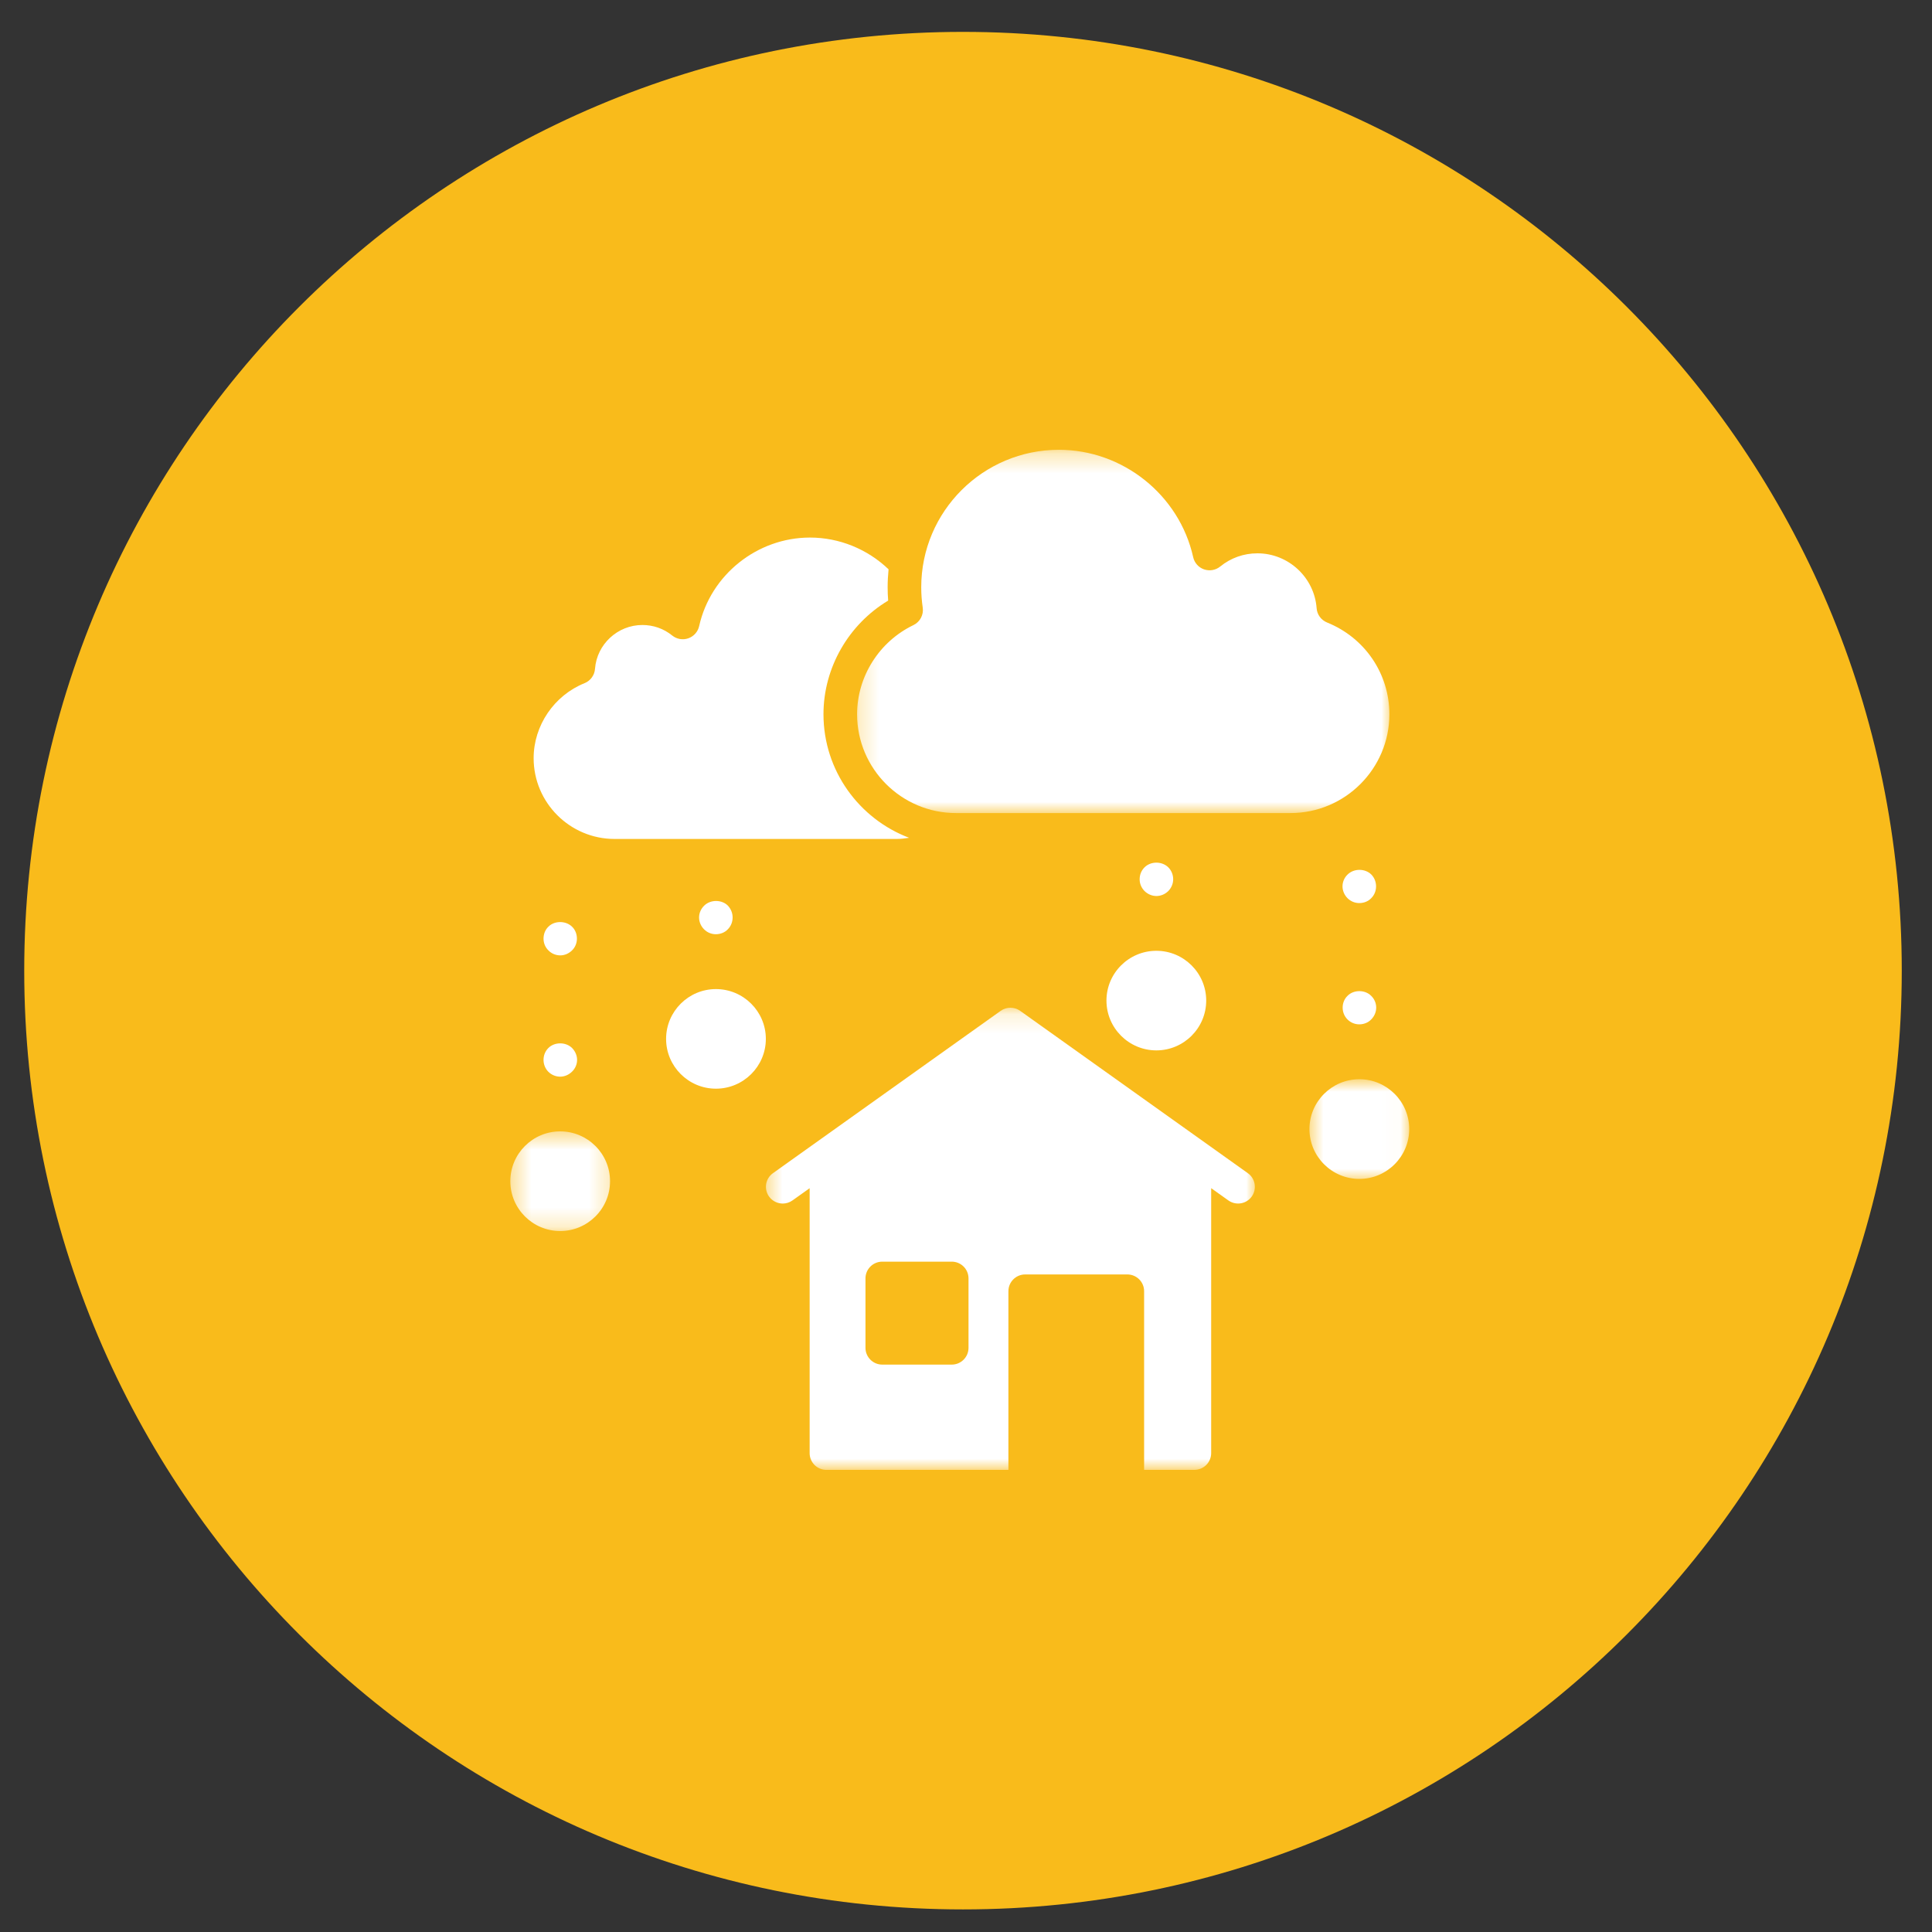 <svg width="100" height="100" viewBox="0 0 100 100" fill="none" xmlns="http://www.w3.org/2000/svg">
<rect x="0" y="0" width="100" height="100" fill="#333333" stroke="none"/>
<path d="M1.254 50.241C1.254 23.405 23.009 1.65 49.844 1.65C76.68 1.65 98.435 23.405 98.435 50.241C98.435 77.076 76.68 98.831 49.844 98.831C23.009 98.831 1.254 77.076 1.254 50.241Z" fill="#F9BB1B"/>
<mask id="mask0_498_5826" style="mask-type:luminance" maskUnits="userSpaceOnUse" x="39" y="52" width="27" height="25">
<path d="M39.492 52.152H65.012V76.079H39.492V52.152Z" fill="white"/>
</mask>
<g mask="url(#mask0_498_5826)">
<path d="M64.587 60.723L52.804 52.322C52.503 52.106 52.096 52.106 51.794 52.322L40.009 60.723C39.618 61 39.527 61.542 39.806 61.933C39.976 62.169 40.243 62.296 40.514 62.296C40.689 62.296 40.865 62.243 41.018 62.134L41.907 61.501V75.214C41.907 75.694 42.296 76.081 42.775 76.081H52.195V66.832C52.195 66.353 52.584 65.965 53.064 65.965H58.35C58.83 65.965 59.219 66.353 59.219 66.832V76.079H61.822C62.302 76.079 62.69 75.692 62.69 75.212V61.499L63.579 62.133C63.969 62.411 64.51 62.322 64.79 61.933C65.068 61.542 64.977 61 64.587 60.723ZM50.13 69.764C50.13 70.243 49.741 70.632 49.262 70.632H45.666C45.186 70.632 44.797 70.243 44.797 69.764V66.17C44.797 65.691 45.186 65.303 45.666 65.303H49.262C49.742 65.303 50.13 65.691 50.13 66.17V69.764Z" fill="white"/>
</g>
<path d="M37.056 51.195C35.634 51.195 34.477 52.352 34.477 53.773C34.477 55.194 35.634 56.35 37.056 56.35C38.481 56.35 39.64 55.194 39.64 53.773C39.64 52.352 38.481 51.195 37.056 51.195Z" fill="white"/>
<mask id="mask1_498_5826" style="mask-type:luminance" maskUnits="userSpaceOnUse" x="26" y="58" width="6" height="6">
<path d="M26.383 58.488H31.749V63.768H26.383V58.488Z" fill="white"/>
</mask>
<g mask="url(#mask1_498_5826)">
<path d="M28.994 58.56C27.571 58.56 26.414 59.717 26.414 61.14C26.414 62.562 27.571 63.718 28.994 63.718C30.418 63.718 31.576 62.562 31.576 61.14C31.576 59.717 30.418 58.56 28.994 58.56Z" fill="white"/>
</g>
<path d="M59.852 49.213C58.429 49.213 57.27 50.369 57.27 51.789C57.27 53.211 58.429 54.368 59.852 54.368C61.275 54.368 62.433 53.211 62.433 51.789C62.433 50.369 61.276 49.213 59.852 49.213Z" fill="white"/>
<mask id="mask2_498_5826" style="mask-type:luminance" maskUnits="userSpaceOnUse" x="67" y="55" width="6" height="7">
<path d="M67.648 55.85H72.975V61.13H67.648V55.85Z" fill="white"/>
</mask>
<g mask="url(#mask2_498_5826)">
<path d="M70.36 55.861C68.936 55.861 67.777 57.018 67.777 58.44C67.777 59.863 68.935 61.02 70.36 61.02C71.783 61.02 72.941 59.863 72.941 58.44C72.941 57.018 71.783 55.861 70.36 55.861Z" fill="white"/>
</g>
<path d="M28.991 55.728C28.765 55.728 28.541 55.633 28.384 55.476C28.219 55.312 28.133 55.086 28.133 54.86C28.133 54.627 28.219 54.409 28.384 54.244C28.705 53.924 29.287 53.924 29.609 54.244C29.773 54.408 29.87 54.634 29.87 54.86C29.87 55.086 29.775 55.311 29.609 55.467C29.442 55.632 29.226 55.728 28.991 55.728Z" fill="white"/>
<path d="M29.001 49.45C28.767 49.45 28.541 49.355 28.384 49.19C28.22 49.033 28.133 48.808 28.133 48.583C28.133 48.349 28.22 48.123 28.384 47.967C28.697 47.646 29.288 47.646 29.61 47.967C29.774 48.123 29.861 48.347 29.861 48.583C29.861 48.808 29.774 49.033 29.61 49.19C29.444 49.354 29.227 49.45 29.001 49.45Z" fill="white"/>
<path d="M37.052 48.355C36.826 48.355 36.608 48.268 36.444 48.103C36.279 47.938 36.184 47.722 36.184 47.487C36.184 47.261 36.279 47.044 36.444 46.88C36.774 46.55 37.356 46.559 37.669 46.87C37.834 47.044 37.92 47.261 37.92 47.487C37.92 47.721 37.834 47.937 37.669 48.103C37.512 48.269 37.286 48.355 37.052 48.355Z" fill="white"/>
<path d="M59.856 46.378C59.631 46.378 59.405 46.283 59.239 46.118C59.075 45.952 58.988 45.736 58.988 45.511C58.988 45.276 59.075 45.059 59.239 44.895C59.57 44.564 60.151 44.574 60.473 44.895C60.629 45.051 60.724 45.276 60.724 45.511C60.724 45.736 60.629 45.961 60.473 46.118C60.308 46.283 60.082 46.378 59.856 46.378Z" fill="white"/>
<path d="M70.356 53.02C70.129 53.02 69.912 52.932 69.747 52.768C69.583 52.603 69.496 52.387 69.496 52.152C69.496 51.926 69.583 51.701 69.747 51.545C70.069 51.215 70.659 51.224 70.972 51.545C71.136 51.701 71.232 51.926 71.232 52.152C71.232 52.386 71.136 52.603 70.972 52.768C70.815 52.932 70.59 53.02 70.356 53.02Z" fill="white"/>
<path d="M70.357 46.743C70.13 46.743 69.913 46.656 69.748 46.491C69.584 46.327 69.488 46.101 69.488 45.876C69.488 45.65 69.584 45.424 69.748 45.269C70.079 44.939 70.651 44.948 70.973 45.259C71.138 45.423 71.225 45.65 71.225 45.876C71.225 46.109 71.138 46.326 70.973 46.491C70.817 46.656 70.591 46.743 70.357 46.743Z" fill="white"/>
<mask id="mask3_498_5826" style="mask-type:luminance" maskUnits="userSpaceOnUse" x="44" y="23" width="29" height="20">
<path d="M44.238 23.281H72.046V42.123H44.238V23.281Z" fill="white"/>
</mask>
<g mask="url(#mask3_498_5826)">
<path d="M68.688 32.22C68.382 32.096 68.171 31.81 68.148 31.479C68.03 29.887 66.685 28.64 65.085 28.64C64.375 28.64 63.708 28.876 63.155 29.325C62.922 29.514 62.607 29.568 62.322 29.471C62.038 29.373 61.825 29.134 61.759 28.84C61.042 25.619 58.119 23.281 54.809 23.281C50.88 23.281 47.683 26.471 47.683 30.394C47.683 30.75 47.709 31.105 47.76 31.447C47.816 31.822 47.621 32.191 47.278 32.356C45.507 33.207 44.363 35.019 44.363 36.969C44.363 39.789 46.661 42.084 49.484 42.084H66.793C69.617 42.084 71.914 39.789 71.914 36.969C71.913 34.872 70.647 33.009 68.688 32.22Z" fill="white"/>
</g>
<path d="M27.621 39.242C27.621 41.548 29.5 43.424 31.809 43.424H46.419C46.634 43.424 46.846 43.397 47.055 43.364C44.469 42.383 42.623 39.889 42.623 36.967C42.623 34.563 43.92 32.318 45.971 31.087C45.953 30.856 45.944 30.624 45.944 30.391C45.944 30.079 45.962 29.771 45.992 29.468C44.903 28.423 43.444 27.824 41.925 27.824C39.192 27.824 36.78 29.753 36.188 32.408C36.122 32.701 35.91 32.94 35.626 33.039C35.344 33.138 35.028 33.084 34.793 32.894C34.352 32.538 33.819 32.35 33.249 32.35C31.969 32.35 30.892 33.347 30.797 34.621C30.773 34.951 30.563 35.237 30.256 35.361C28.68 35.995 27.621 37.554 27.621 39.242Z" fill="white"/>
</svg>
